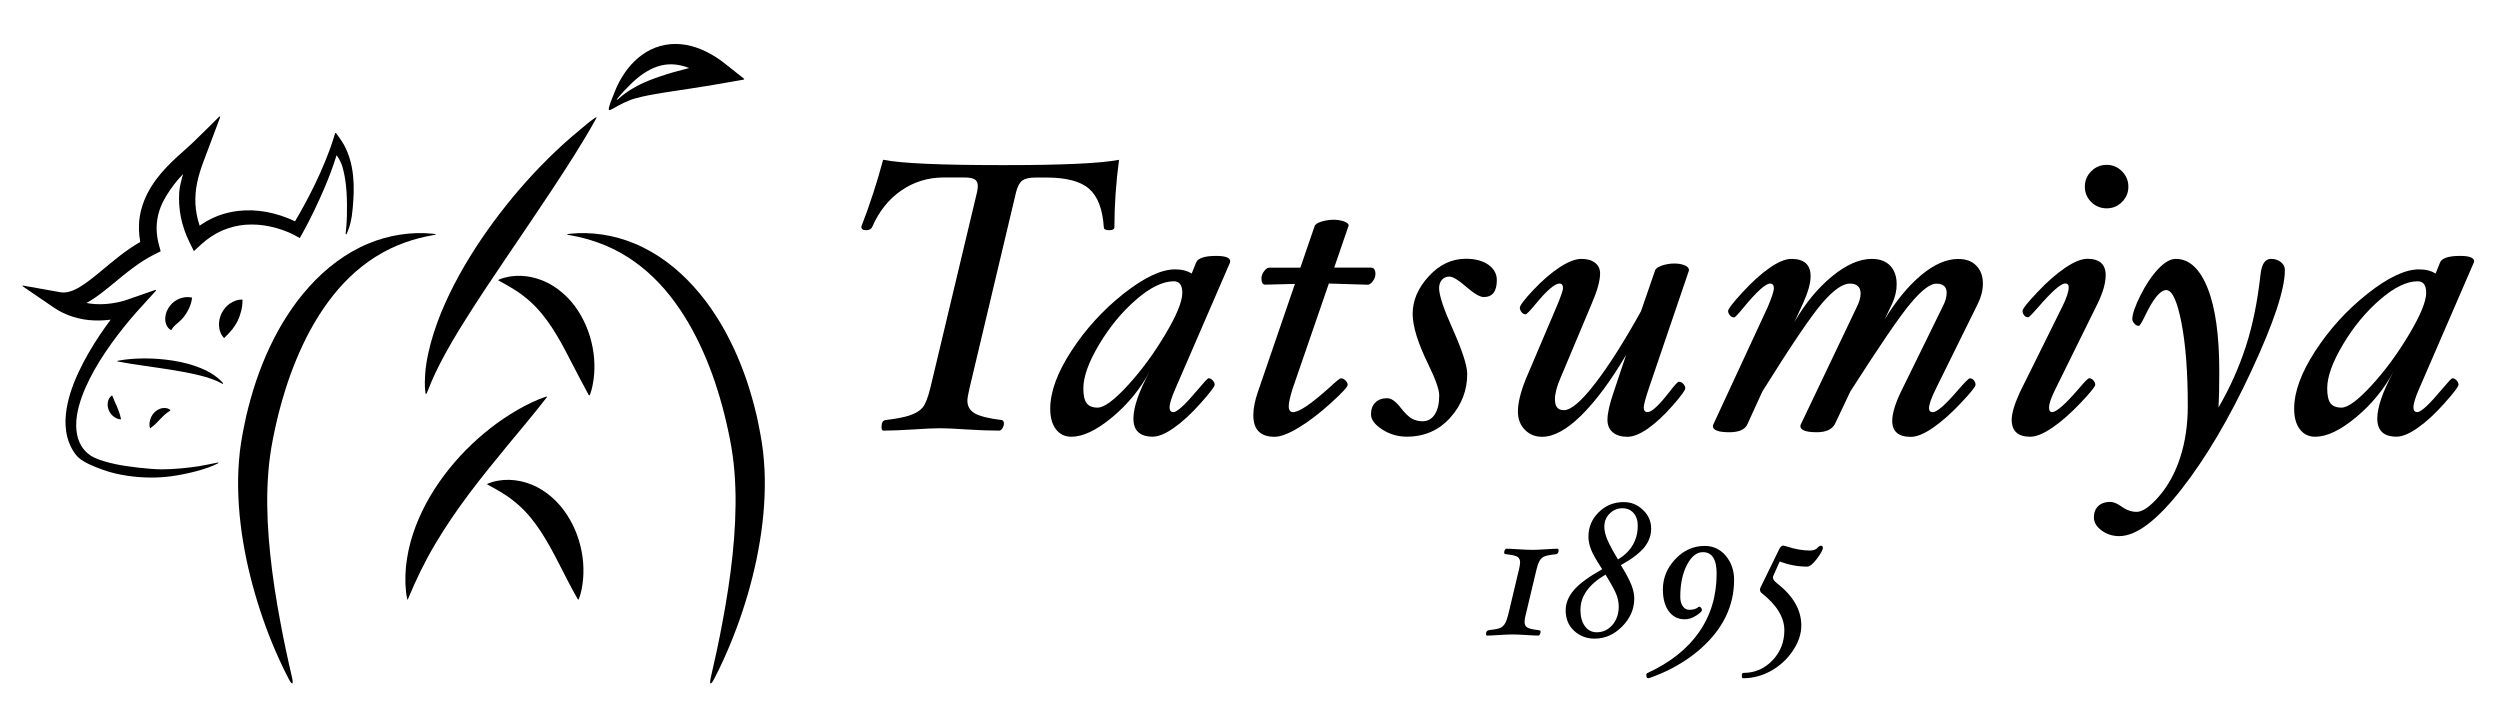 <?xml version="1.0" encoding="utf-8"?>
<!-- Generator: Adobe Illustrator 23.0.3, SVG Export Plug-In . SVG Version: 6.00 Build 0)  -->
<svg version="1.1" id="レイヤー_1" xmlns="http://www.w3.org/2000/svg" xmlns:xlink="http://www.w3.org/1999/xlink" x="0px"
	 y="0px" viewBox="0 0 400.93 115.2" style="enable-background:new 0 0 400.93 115.2;" xml:space="preserve">
<g>
	<g>
		<g>
			<path d="M179.46,25.63c-0.49,3.7-0.74,7.31-0.74,10.8c0,0.33-0.28,0.49-0.85,0.49c-0.57,0-0.85-0.16-0.85-0.49
				c-0.19-2.88-0.97-4.93-2.34-6.14c-1.37-1.21-3.67-1.82-6.9-1.82h-1.67c-1.01,0-1.74,0.17-2.17,0.49
				c-0.43,0.33-0.76,0.95-0.99,1.85l-7.44,31.33c-0.25,1.07-0.37,1.77-0.37,2.1c0,0.93,0.41,1.62,1.22,2.07
				c0.81,0.45,2.23,0.8,4.24,1.05c0.27,0.04,0.4,0.22,0.4,0.53c0,0.29-0.08,0.56-0.25,0.8c-0.16,0.25-0.33,0.37-0.49,0.37
				c-1.44,0-3.2-0.06-5.28-0.19c-1.75-0.12-3.13-0.19-4.16-0.19c-1.07,0-2.51,0.06-4.32,0.19c-1.98,0.12-3.58,0.19-4.82,0.19
				c-0.21,0-0.31-0.19-0.31-0.56c0-0.72,0.23-1.1,0.68-1.14c1.63-0.19,2.9-0.43,3.83-0.74c0.93-0.31,1.62-0.72,2.07-1.25
				c0.45-0.52,0.87-1.6,1.27-3.23l7.47-31.33c0.08-0.39,0.12-0.72,0.12-0.99c0-0.49-0.16-0.84-0.49-1.05
				c-0.33-0.21-0.9-0.31-1.73-0.31h-3.21c-2.55,0-4.83,0.7-6.85,2.1c-2.02,1.4-3.56,3.33-4.63,5.8c-0.16,0.37-0.49,0.56-0.99,0.56
				c-0.54,0-0.79-0.2-0.77-0.59c1.36-3.52,2.52-7.09,3.49-10.71c2.8,0.58,9.2,0.86,19.2,0.86C170.31,26.49,176.52,26.2,179.46,25.63
				z"/>
			<path d="M197.27,42.08l-8.77,20.25c-0.62,1.4-0.93,2.41-0.93,3.02c0,0.49,0.21,0.74,0.62,0.74c0.6,0,1.93-1.24,4.01-3.73
				c0.95-1.13,1.48-1.7,1.61-1.7c0.25,0,0.47,0.12,0.68,0.35c0.21,0.24,0.31,0.47,0.31,0.69c0,0.29-0.75,1.28-2.25,2.96
				c-1.5,1.69-2.93,3-4.28,3.95c-1.35,0.95-2.49,1.42-3.41,1.42c-2.06,0-3.09-0.97-3.09-2.9c0-1.81,0.86-4.32,2.59-7.53
				c-1.5,2.8-3.5,5.24-6,7.32c-2.5,2.08-4.68,3.12-6.53,3.12c-1.05,0-1.88-0.4-2.49-1.2c-0.61-0.8-0.91-1.9-0.91-3.3
				c0-2.7,1.13-5.79,3.4-9.27c2.27-3.49,5.05-6.54,8.34-9.15c3.3-2.61,6.06-3.92,8.28-3.92c1.09,0,1.98,0.23,2.66,0.68l0.72-1.79
				c0.31-0.7,1.38-1.05,3.21-1.05c1.5,0,2.25,0.29,2.25,0.87L197.27,42.08z M189.61,46.96c0-1.23-0.45-1.85-1.36-1.85
				c-1.75,0-3.76,0.97-6.02,2.92c-2.26,1.95-4.24,4.34-5.94,7.18c-1.7,2.84-2.55,5.2-2.55,7.07c0,1.11,0.17,1.9,0.53,2.38
				c0.35,0.47,0.94,0.71,1.76,0.71c1.05,0,2.67-1.2,4.86-3.59c2.19-2.4,4.19-5.12,6-8.17C188.71,50.55,189.61,48.34,189.61,46.96z"
				/>
			<path d="M220.58,43.93c0,0.41-0.14,0.8-0.42,1.17c-0.28,0.37-0.55,0.56-0.82,0.56l-6.23-0.19l-5.81,16.86
				c-0.41,1.32-0.62,2.24-0.62,2.78c0,0.66,0.23,0.99,0.68,0.99c0.97,0,2.9-1.31,5.81-3.92c1.09-1.01,1.71-1.51,1.85-1.51
				c0.29,0,0.54,0.12,0.77,0.35c0.23,0.24,0.34,0.47,0.34,0.69c0,0.33-0.91,1.31-2.72,2.95c-1.81,1.64-3.52,2.94-5.14,3.92
				c-1.62,0.98-2.91,1.47-3.87,1.47c-2.26,0-3.4-1.15-3.4-3.46c0-1.09,0.25-2.35,0.74-3.77l5.93-17.29l-4.75,0.12
				c-0.41,0-0.62-0.33-0.62-0.99c0-0.39,0.14-0.78,0.42-1.16c0.28-0.38,0.55-0.57,0.82-0.57h5l2.28-6.64
				c0.1-0.31,0.48-0.56,1.12-0.76c0.65-0.19,1.3-0.29,1.96-0.29c0.58,0,1.11,0.09,1.62,0.26c0.5,0.18,0.76,0.39,0.76,0.63
				l-0.03,0.15l-2.28,6.64h5.93C220.35,42.95,220.58,43.27,220.58,43.93z"/>
			<path d="M240.05,44.92c0,1.81-0.7,2.72-2.1,2.72c-0.62,0-1.56-0.56-2.84-1.67c-1.23-1.07-2.12-1.61-2.65-1.61
				c-0.51,0-0.92,0.17-1.22,0.52c-0.3,0.35-0.45,0.79-0.45,1.33c0,1.13,0.72,3.3,2.16,6.51c1.56,3.5,2.35,5.92,2.35,7.25
				c0,2.65-0.91,5-2.73,7.02c-1.82,2.03-4.14,3.04-6.96,3.04c-1.44,0-2.76-0.39-3.95-1.16c-1.19-0.77-1.79-1.58-1.79-2.42
				c0-0.8,0.23-1.44,0.7-1.9c0.46-0.46,1.1-0.69,1.9-0.69c0.66,0,1.39,0.52,2.19,1.57c0.68,0.86,1.27,1.44,1.78,1.71
				c0.5,0.28,1.08,0.42,1.71,0.42c0.82,0,1.47-0.37,1.95-1.1c0.47-0.73,0.71-1.74,0.71-3.04c0-0.93-0.58-2.57-1.73-4.94
				c-1.69-3.44-2.53-6.15-2.53-8.15c0-2.14,0.86-4.15,2.58-6.02c1.72-1.87,3.7-2.81,5.94-2.81c1.5,0,2.71,0.32,3.63,0.96
				C239.6,43.12,240.05,43.93,240.05,44.92z"/>
			<path d="M270.86,43.38l-6.45,18.95c-0.53,1.6-0.8,2.61-0.8,3.02c0,0.49,0.2,0.74,0.62,0.74c0.66,0,1.83-1.09,3.52-3.27
				c0.82-1.07,1.32-1.6,1.48-1.6c0.27,0,0.51,0.11,0.72,0.34c0.22,0.23,0.32,0.46,0.32,0.71c0,0.31-0.68,1.24-2.04,2.79
				c-1.36,1.55-2.67,2.77-3.94,3.66c-1.27,0.89-2.37,1.33-3.29,1.33c-1.01,0-1.8-0.24-2.36-0.72c-0.57-0.48-0.85-1.15-0.85-1.99
				c0-1.05,0.33-2.53,0.99-4.45l2.01-5.99c-2.46,4.18-4.86,7.41-7.19,9.71c-2.33,2.3-4.43,3.44-6.29,3.44
				c-1.11,0-2.03-0.37-2.77-1.13c-0.74-0.75-1.11-1.73-1.11-2.95c0-1.32,0.41-3.03,1.24-5.12l4.94-11.61
				c0.7-1.67,1.05-2.67,1.05-3.03c0-0.49-0.19-0.74-0.56-0.74c-0.76,0-2.08,1.14-3.95,3.43c-0.84,1.01-1.34,1.51-1.48,1.51
				c-0.25,0-0.46-0.11-0.65-0.34c-0.18-0.23-0.28-0.46-0.28-0.71c0-0.37,0.72-1.32,2.15-2.84c1.43-1.52,2.84-2.74,4.21-3.64
				c1.37-0.9,2.55-1.36,3.54-1.36c0.91,0,1.63,0.21,2.17,0.63c0.53,0.42,0.8,0.99,0.8,1.71c0,1.15-0.45,2.78-1.36,4.88l-5.01,11.92
				c-0.58,1.34-0.87,2.47-0.87,3.39c0,1.15,0.47,1.73,1.42,1.73c1.15,0,2.82-1.42,5.02-4.28c2.2-2.85,4.65-6.71,7.36-11.59
				l2.26-6.54c0.1-0.31,0.48-0.57,1.12-0.79c0.64-0.22,1.31-0.32,1.99-0.32c0.58,0,1.12,0.09,1.62,0.28
				C270.64,42.73,270.88,43.01,270.86,43.38z"/>
			<path d="M318,45.48c0,1.07-0.27,2.14-0.8,3.21l-6.73,13.64c-0.74,1.48-1.11,2.53-1.11,3.15c0,0.41,0.21,0.62,0.62,0.62
				c0.66,0,2.01-1.18,4.04-3.55c1.09-1.26,1.72-1.88,1.88-1.88c0.27,0,0.49,0.11,0.66,0.34c0.18,0.23,0.26,0.46,0.26,0.71
				c0,0.29-0.79,1.27-2.38,2.95c-1.58,1.68-3.07,2.99-4.47,3.95c-1.4,0.96-2.57,1.44-3.52,1.44c-2,0-2.99-0.86-2.99-2.59
				c0-1.13,0.46-2.68,1.39-4.63l6.66-13.58c0.45-0.84,0.68-1.61,0.68-2.29c0-0.99-0.56-1.48-1.66-1.48c-0.99,0-2.36,1.06-4.13,3.16
				c-1.77,2.11-4.98,6.82-9.65,14.12l-2.49,5.25c-0.47,0.86-1.44,1.3-2.9,1.3c-1.75,0-2.63-0.33-2.63-0.99
				c0-0.1,0.03-0.21,0.09-0.31l8.95-18.77c0.41-0.82,0.62-1.54,0.62-2.16c0-1.07-0.58-1.61-1.73-1.61c-1.17,0-2.66,1.06-4.48,3.18
				c-1.81,2.12-4.99,6.82-9.54,14.11l-2.4,5.25c-0.37,0.86-1.34,1.3-2.91,1.3c-1.75,0-2.63-0.33-2.63-0.99
				c0-0.1,0.03-0.21,0.09-0.31l8.7-18.77c0.66-1.56,0.99-2.57,0.99-3.03c0-0.49-0.21-0.74-0.62-0.74c-0.72,0-2.15,1.3-4.29,3.89
				c-0.84,1.03-1.33,1.54-1.45,1.54c-0.27,0-0.5-0.11-0.69-0.34c-0.2-0.23-0.29-0.46-0.29-0.71c0-0.31,0.76-1.3,2.29-2.96
				c1.53-1.67,2.98-2.98,4.36-3.94c1.38-0.96,2.54-1.44,3.49-1.44c2.06,0,3.09,0.93,3.09,2.78c0,1.11-0.41,2.57-1.23,4.38
				l-1.37,2.96c1.73-2.98,3.73-5.42,6.01-7.3c2.28-1.88,4.41-2.82,6.41-2.82c1.28,0,2.26,0.37,2.95,1.1
				c0.69,0.73,1.03,1.72,1.03,2.98c0,1.01-0.24,2.04-0.71,3.09l-1.22,2.53c1.87-3.04,3.84-5.42,5.9-7.13
				c2.06-1.71,4.03-2.56,5.9-2.56c1.25,0,2.22,0.36,2.91,1.08C317.65,43.33,318,44.28,318,45.48z"/>
			<path d="M337.69,44.12c0,1.28-0.43,2.8-1.3,4.57l-6.73,13.64c-0.7,1.4-1.05,2.41-1.05,3.02c0,0.49,0.16,0.74,0.49,0.74
				c0.68,0,2.08-1.22,4.2-3.67c0.99-1.17,1.56-1.76,1.73-1.76c0.27,0,0.5,0.12,0.7,0.35c0.2,0.24,0.29,0.47,0.29,0.69
				c0,0.29-0.8,1.27-2.39,2.95c-1.6,1.68-3.1,2.99-4.51,3.95c-1.41,0.96-2.59,1.44-3.54,1.44c-1.97,0-2.96-0.91-2.96-2.72
				c0-1.05,0.45-2.55,1.36-4.51l6.73-13.58c0.7-1.4,1.05-2.45,1.05-3.15c0-0.41-0.18-0.62-0.56-0.62c-0.7,0-2.16,1.29-4.38,3.86
				c-0.91,1.05-1.42,1.57-1.54,1.57c-0.27,0-0.49-0.11-0.66-0.32c-0.17-0.22-0.26-0.46-0.26-0.73c0-0.31,0.79-1.3,2.36-2.96
				c1.57-1.67,3.07-2.98,4.49-3.94c1.42-0.96,2.61-1.44,3.58-1.44C336.72,41.52,337.69,42.39,337.69,44.12z M341.33,29.95
				c0,0.95-0.34,1.76-1.02,2.44c-0.68,0.68-1.49,1.02-2.44,1.02c-0.99,0-1.82-0.34-2.5-1.02c-0.68-0.68-1.02-1.49-1.02-2.44
				c0-0.97,0.34-1.8,1.02-2.48c0.68-0.69,1.51-1.03,2.5-1.03c0.94,0,1.76,0.34,2.44,1.03C340.99,28.15,341.33,28.98,341.33,29.95z"
				/>
			<path d="M366.43,43.32c0,3.09-1.79,8.47-5.36,16.14c-3.57,7.68-7.32,14.01-11.24,19.02c-3.92,5-7.24,7.5-9.96,7.5
				c-1.07,0-2.02-0.3-2.84-0.91c-0.82-0.61-1.23-1.31-1.23-2.11c0-0.76,0.24-1.36,0.71-1.81c0.47-0.44,1.1-0.66,1.88-0.66
				c0.53,0,1.13,0.24,1.79,0.71c0.82,0.6,1.65,0.89,2.47,0.89c0.97,0,2.18-0.85,3.64-2.55c1.46-1.7,2.59-3.78,3.38-6.25
				c0.79-2.47,1.19-5.2,1.19-8.18c0-5.43-0.34-9.89-1.02-13.37c-0.68-3.48-1.49-5.22-2.44-5.22c-0.95,0-2.08,1.38-3.4,4.14
				c-0.51,1.07-0.85,1.6-0.99,1.6c-0.27,0-0.51-0.12-0.72-0.37c-0.22-0.25-0.33-0.47-0.33-0.68c0-0.82,0.44-2.1,1.31-3.84
				c0.87-1.74,1.82-3.15,2.84-4.23c1.02-1.08,1.96-1.62,2.82-1.62c2.16,0,3.86,1.57,5.11,4.69c1.25,3.13,1.87,7.57,1.87,13.34
				c0,2.47-0.04,4.4-0.12,5.8c1.83-3.17,3.29-6.43,4.38-9.79c1.09-3.35,1.87-7.19,2.35-11.51c0.18-1.69,0.74-2.53,1.67-2.53
				c0.64,0,1.17,0.17,1.59,0.51C366.22,42.37,366.43,42.8,366.43,43.32z"/>
			<path d="M396.74,42.08l-8.77,20.25c-0.62,1.4-0.92,2.41-0.92,3.02c0,0.49,0.2,0.74,0.62,0.74c0.6,0,1.93-1.24,4.01-3.73
				c0.95-1.13,1.48-1.7,1.61-1.7c0.25,0,0.47,0.12,0.68,0.35c0.21,0.24,0.31,0.47,0.31,0.69c0,0.29-0.75,1.28-2.25,2.96
				c-1.5,1.69-2.93,3-4.28,3.95c-1.35,0.95-2.48,1.42-3.41,1.42c-2.06,0-3.09-0.97-3.09-2.9c0-1.81,0.87-4.32,2.59-7.53
				c-1.5,2.8-3.5,5.24-6,7.32c-2.5,2.08-4.68,3.12-6.53,3.12c-1.05,0-1.88-0.4-2.48-1.2c-0.61-0.8-0.91-1.9-0.91-3.3
				c0-2.7,1.13-5.79,3.4-9.27c2.27-3.49,5.05-6.54,8.34-9.15c3.29-2.61,6.06-3.92,8.28-3.92c1.09,0,1.98,0.23,2.66,0.68l0.72-1.79
				c0.31-0.7,1.38-1.05,3.21-1.05c1.5,0,2.25,0.29,2.25,0.87L396.74,42.08z M389.09,46.96c0-1.23-0.45-1.85-1.36-1.85
				c-1.75,0-3.76,0.97-6.02,2.92c-2.26,1.95-4.25,4.34-5.94,7.18c-1.7,2.84-2.55,5.2-2.55,7.07c0,1.11,0.17,1.9,0.52,2.38
				c0.35,0.47,0.94,0.71,1.76,0.71c1.05,0,2.67-1.2,4.86-3.59c2.19-2.4,4.19-5.12,6-8.17C388.18,50.55,389.09,48.34,389.09,46.96z"
				/>
			<path d="M249.96,88.31c0,0.14-0.04,0.27-0.12,0.38c-0.08,0.11-0.16,0.17-0.26,0.17c-0.07,0.01-0.17,0.03-0.28,0.05
				c-0.85,0.09-1.42,0.22-1.72,0.37c-0.29,0.16-0.53,0.4-0.71,0.73c-0.18,0.33-0.34,0.79-0.47,1.37l-1.71,7.18
				c-0.13,0.5-0.19,0.89-0.19,1.19c0,0.37,0.12,0.66,0.37,0.84c0.24,0.19,0.82,0.34,1.72,0.45c0.26,0.03,0.4,0.06,0.43,0.1
				c0.02,0.04,0.04,0.1,0.04,0.19c0,0.15-0.04,0.28-0.11,0.41c-0.07,0.13-0.15,0.19-0.23,0.19c-0.43,0-1.07-0.03-1.95-0.09
				c-0.98-0.06-1.72-0.09-2.23-0.09c-0.52,0-1.24,0.03-2.17,0.09c-0.83,0.06-1.46,0.09-1.89,0.09c-0.1,0-0.16-0.09-0.16-0.28
				c0-0.14,0.04-0.28,0.11-0.4c0.07-0.12,0.27-0.19,0.61-0.23c0.83-0.09,1.39-0.22,1.67-0.37c0.28-0.16,0.51-0.4,0.69-0.73
				c0.18-0.33,0.34-0.78,0.48-1.36l1.71-7.18c0.12-0.5,0.19-0.89,0.19-1.19c0-0.37-0.12-0.66-0.35-0.84
				c-0.23-0.19-0.78-0.33-1.64-0.44c-0.18-0.02-0.31-0.04-0.4-0.06c-0.1,0-0.16-0.08-0.16-0.24c0-0.14,0.03-0.28,0.1-0.41
				c0.07-0.13,0.15-0.2,0.24-0.2c0.42,0,1.06,0.03,1.95,0.09c0.97,0.06,1.71,0.09,2.23,0.09c0.51,0,1.23-0.03,2.15-0.09
				c0.84-0.06,1.48-0.09,1.9-0.09C249.9,88,249.96,88.11,249.96,88.31z"/>
			<path d="M264.8,84.78c0,1.09-0.37,2.1-1.11,3.01c-0.74,0.91-1.99,1.86-3.75,2.84c0.82,1.33,1.38,2.39,1.69,3.18
				c0.31,0.79,0.46,1.52,0.46,2.18c0,1.67-0.64,3.16-1.93,4.47c-1.28,1.3-2.76,1.96-4.43,1.96c-1.27,0-2.36-0.41-3.27-1.24
				c-0.91-0.83-1.37-1.93-1.37-3.31c0-1.14,0.45-2.23,1.34-3.26c0.89-1.03,2.4-2.13,4.52-3.32c-0.93-1.42-1.53-2.49-1.8-3.19
				c-0.27-0.71-0.41-1.38-0.41-2.03c0-1.53,0.55-2.83,1.65-3.92c1.1-1.09,2.44-1.63,4.02-1.63c1.18,0,2.21,0.42,3.09,1.27
				C264.37,82.62,264.8,83.62,264.8,84.78z M259.6,97.26c0-0.59-0.12-1.2-0.34-1.82c-0.23-0.62-0.72-1.55-1.48-2.79
				c-0.14-0.22-0.23-0.38-0.3-0.5c-2.68,1.58-4.02,3.46-4.02,5.64c0,1.11,0.24,1.99,0.72,2.64c0.48,0.65,1.11,0.97,1.9,0.97
				c1,0,1.83-0.4,2.51-1.18C259.26,99.43,259.6,98.45,259.6,97.26z M262.65,84.28c0-0.83-0.23-1.5-0.68-2.01
				c-0.45-0.51-1.05-0.76-1.78-0.76c-0.79,0-1.47,0.28-2.04,0.85c-0.57,0.57-0.86,1.26-0.86,2.08c0,0.53,0.11,1.1,0.33,1.72
				c0.22,0.62,0.67,1.53,1.36,2.72c0.23,0.37,0.39,0.66,0.5,0.84C261.59,88.43,262.65,86.62,262.65,84.28z"/>
			<path d="M278.1,92.99c0,4.2-1.79,7.88-5.36,11.04c-0.9,0.8-1.9,1.54-2.98,2.21c-1.09,0.68-2.22,1.27-3.39,1.77
				c-1.17,0.5-1.86,0.76-2.04,0.76c-0.21,0-0.31-0.18-0.31-0.53c0-0.15,0.06-0.24,0.17-0.3c3.64-1.67,6.4-3.85,8.28-6.55
				c1.89-2.7,2.83-5.83,2.83-9.41c0-2.28-0.74-3.43-2.21-3.43c-0.99,0-1.84,0.68-2.55,2.04c-0.71,1.36-1.07,3.07-1.07,5.12
				c0,0.62,0.13,1.13,0.4,1.51c0.27,0.38,0.61,0.58,1.04,0.58c0.65,0,1.15-0.16,1.5-0.47l0.09-0.03c0.1,0,0.2,0.05,0.3,0.16
				c0.09,0.11,0.14,0.23,0.14,0.37c0,0.21-0.31,0.51-0.93,0.9c-0.62,0.4-1.23,0.59-1.81,0.59c-1.08,0-1.94-0.43-2.57-1.29
				c-0.64-0.86-0.95-2.03-0.95-3.51c0-1.83,0.67-3.45,2-4.86c1.33-1.41,2.9-2.11,4.71-2.11c1.35,0,2.48,0.53,3.38,1.58
				C277.64,90.19,278.1,91.47,278.1,92.99z"/>
			<path d="M292.34,87.85c0,0.32-0.32,0.91-0.95,1.75c-0.63,0.85-1.16,1.27-1.57,1.27c-1.49,0-2.95-0.27-4.4-0.83l-1,2.24
				c-0.06,0.12-0.09,0.24-0.09,0.34c0,0.27,0.21,0.57,0.62,0.89c2.62,2.04,3.93,4.3,3.93,6.81c0,1.34-0.45,2.68-1.35,4.03
				c-0.9,1.34-2.06,2.42-3.48,3.22c-1.42,0.8-2.93,1.2-4.52,1.2c-0.13,0-0.19-0.14-0.19-0.43c0-0.29,0.09-0.43,0.28-0.43
				c1.81,0,3.36-0.67,4.63-2c1.27-1.33,1.91-2.94,1.91-4.84c0-2.06-1.22-4.05-3.65-5.97c-0.18-0.15-0.26-0.33-0.26-0.55
				c0-0.13,0.03-0.25,0.09-0.34l3.06-6.27c0.19-0.3,0.37-0.45,0.56-0.45c0.06,0,0.25,0.05,0.56,0.14c1.35,0.44,2.6,0.66,3.74,0.66
				c0.6,0,1.05-0.19,1.36-0.58c0.1-0.12,0.23-0.19,0.39-0.19C292.23,87.52,292.34,87.63,292.34,87.85z"/>
		</g>
		<g>
			<path d="M87.72,63.68c0.04-0.05-0.04-0.1-0.12-0.08c-0.77,0.25-1.51,0.56-2.24,0.9c-0.8,0.37-1.58,0.78-2.34,1.22
				c-1.52,0.88-2.98,1.86-4.37,2.95c-2.77,2.16-5.27,4.69-7.41,7.54c-2.13,2.84-3.9,6.02-5.02,9.45c-0.56,1.71-0.94,3.48-1.12,5.27
				c-0.08,0.89-0.11,1.79-0.08,2.69c0.03,0.8,0.11,1.6,0.27,2.39c0.05,0.26,0.1,0.17,0.15,0.03c1.33-3.19,2.72-6.05,4.35-8.78
				c1.65-2.79,3.48-5.45,5.42-8.05c1.95-2.6,4.02-5.14,6.14-7.72C83.45,68.95,85.59,66.43,87.72,63.68z"/>
			<path d="M90.95,82.59c-0.67-1.04-1.49-2.01-2.45-2.85c-0.96-0.84-2.05-1.54-3.23-2.02c-2.33-0.95-4.91-1.05-7.1-0.13
				c-0.09,0.04-0.06,0.07-0.02,0.1c0.04,0.02,1.43,0.79,1.43,0.79c0.48,0.28,0.94,0.55,1.37,0.83c0.86,0.56,1.63,1.16,2.32,1.78
				c1.38,1.25,2.48,2.65,3.51,4.22c1.02,1.57,1.95,3.3,2.89,5.13c0.92,1.77,1.81,3.61,2.95,5.59c0.12,0.2,0.17,0.15,0.23,0
				c0.19-0.49,0.32-0.99,0.42-1.49c0.12-0.58,0.2-1.16,0.25-1.74c0.09-1.17,0.06-2.34-0.1-3.5C93.1,86.98,92.3,84.67,90.95,82.59z"
				/>
			<path d="M68.18,60.11c-0.05,0.78-0.07,1.56-0.01,2.33c0.07,0.99,0.14,1,0.5,0.07c0.67-1.75,1.45-3.38,2.31-4.99
				c1.02-1.91,2.11-3.76,3.25-5.59c2.27-3.66,4.69-7.24,7.12-10.84c2.43-3.59,4.89-7.19,7.31-10.86c2.32-3.54,4.8-7.33,6.9-11.15
				c0.21-0.37,0.11-0.33-0.22-0.12c-0.82,0.54-1.7,1.35-2.43,1.94c-0.87,0.71-1.72,1.45-2.55,2.2c-1.66,1.5-3.24,3.08-4.77,4.71
				c-3.04,3.27-5.84,6.77-8.36,10.48c-2.51,3.71-4.76,7.65-6.49,11.86c-0.85,2.11-1.58,4.28-2.06,6.53
				C68.43,57.82,68.25,58.96,68.18,60.11z"/>
			<path d="M92.72,49.86c-0.67-1.03-1.49-2.01-2.45-2.84c-0.96-0.84-2.05-1.54-3.23-2.02c-2.28-0.93-4.82-1.05-6.98-0.18
				c-0.15,0.06-0.2,0.11-0.08,0.18c0.12,0.06,1.37,0.76,1.37,0.76c0.48,0.28,0.94,0.55,1.37,0.83c0.86,0.56,1.63,1.16,2.32,1.78
				c1.38,1.25,2.48,2.65,3.51,4.21c1.03,1.57,1.95,3.29,2.89,5.13c0.92,1.77,1.86,3.59,2.95,5.6c0.09,0.17,0.19,0.09,0.24-0.05
				c0.18-0.47,0.3-0.96,0.4-1.44c0.12-0.58,0.2-1.16,0.25-1.74c0.09-1.17,0.06-2.34-0.1-3.5C94.86,54.25,94.06,51.94,92.72,49.86z"
				/>
			<path d="M98.21,17.47c1.24-0.7,2.43-1.36,3.74-1.71c1.45-0.4,2.95-0.65,4.47-0.9l4.58-0.7c1.54-0.24,3.08-0.48,4.61-0.75
				c0,0,3.6-0.62,3.65-0.64c0.11-0.04,0.12-0.09,0.01-0.19c-0.07-0.07-2.9-2.29-2.9-2.29c-0.79-0.63-1.63-1.22-2.56-1.71
				c-0.46-0.25-0.93-0.48-1.43-0.69c-0.49-0.2-1.01-0.37-1.54-0.51c-1.06-0.28-2.19-0.39-3.31-0.3c-1.12,0.1-2.23,0.41-3.21,0.9
				c-0.99,0.49-1.85,1.14-2.59,1.86c-0.74,0.73-1.36,1.53-1.89,2.38c-0.53,0.84-0.96,1.73-1.31,2.63c-0.28,0.73-0.63,1.51-0.83,2.25
				C97.51,17.74,97.66,17.78,98.21,17.47z M99.03,15.79c0.65-0.8,1.37-1.57,2.11-2.29c1.24-1.21,2.66-2.29,4.32-2.84
				c1.47-0.49,2.97-0.44,4.45,0.03c0.21,0.07,0.42,0.14,0.63,0.23c-0.06,0.02-0.12,0.03-0.19,0.04c-0.77,0.19-1.53,0.4-2.3,0.61
				c-0.76,0.23-1.53,0.45-2.29,0.72c-0.57,0.19-1.13,0.4-1.68,0.62c-1.8,0.72-3.48,1.67-4.93,2.97
				C98.93,16.07,98.84,16.03,99.03,15.79z"/>
			<path d="M69.4,37.48c-3.42-0.34-7.01,0.2-10.32,1.58c-3.63,1.5-6.84,3.98-9.47,6.89c-0.66,0.73-1.28,1.49-1.88,2.26
				c-0.59,0.78-1.15,1.59-1.68,2.41c-1.07,1.64-1.99,3.36-2.82,5.11c-0.83,1.76-1.53,3.56-2.16,5.39c-0.61,1.83-1.13,3.69-1.57,5.56
				c-0.21,0.94-0.4,1.88-0.58,2.82c-0.17,0.94-0.34,1.91-0.45,2.89c-0.21,1.95-0.32,3.9-0.28,5.84c0.03,1.94,0.16,3.86,0.39,5.76
				c0.22,1.9,0.54,3.78,0.92,5.64c0.78,3.72,1.84,7.36,3.13,10.89c0.65,1.76,1.36,3.51,2.14,5.21c0.48,1.06,0.98,2.11,1.52,3.13
				c0.58,1.1,0.82,0.97,0.53-0.28c-0.68-2.91-1.3-5.82-1.84-8.72c-0.68-3.62-1.25-7.23-1.63-10.84c-0.19-1.8-0.33-3.6-0.42-5.4
				c-0.07-1.79-0.11-3.58-0.04-5.36c0.07-1.77,0.19-3.53,0.44-5.26c0.24-1.7,0.6-3.49,1-5.22c0.4-1.74,0.86-3.46,1.4-5.16
				c0.52-1.7,1.13-3.37,1.81-5c1.35-3.27,3.02-6.39,5.09-9.21c2.07-2.82,4.57-5.31,7.56-7.2c1.49-0.95,3.1-1.73,4.81-2.34
				c1.41-0.5,2.88-0.88,4.4-1.15C70.07,37.64,70.07,37.55,69.4,37.48z"/>
			<path d="M91.45,37.48c3.42-0.34,7.01,0.2,10.32,1.58c3.63,1.5,6.84,3.98,9.47,6.89c0.66,0.73,1.28,1.49,1.88,2.26
				c0.59,0.78,1.15,1.59,1.68,2.41c1.07,1.64,1.99,3.36,2.82,5.11c0.83,1.76,1.53,3.56,2.16,5.39c0.61,1.83,1.13,3.69,1.57,5.56
				c0.21,0.94,0.4,1.88,0.57,2.82c0.17,0.94,0.34,1.91,0.45,2.89c0.21,1.95,0.32,3.9,0.28,5.84c-0.03,1.94-0.16,3.86-0.39,5.76
				c-0.22,1.9-0.54,3.78-0.92,5.64c-0.78,3.72-1.83,7.36-3.14,10.89c-0.65,1.76-1.36,3.51-2.14,5.21c-0.48,1.06-0.98,2.11-1.52,3.13
				c-0.58,1.1-0.82,0.97-0.53-0.28c0.68-2.91,1.3-5.82,1.84-8.72c0.68-3.62,1.25-7.23,1.63-10.84c0.19-1.8,0.33-3.6,0.41-5.4
				c0.07-1.79,0.11-3.58,0.04-5.36c-0.06-1.77-0.19-3.53-0.44-5.26c-0.23-1.7-0.6-3.49-1-5.22c-0.4-1.74-0.86-3.46-1.4-5.16
				c-0.52-1.7-1.13-3.37-1.81-5c-1.35-3.27-3.02-6.39-5.09-9.21c-2.07-2.82-4.57-5.31-7.56-7.2c-1.49-0.95-3.1-1.73-4.81-2.34
				c-1.41-0.5-2.88-0.88-4.4-1.15C90.78,37.64,90.78,37.55,91.45,37.48z"/>
			<path d="M34.92,74.18c-0.78,0.17-2.73,0.54-3.1,0.6c-1.53,0.23-3.9,0.49-5.85,0.49c-1.93,0-5.74-0.45-7.52-0.85
				c-0.64-0.14-1.27-0.3-1.9-0.49c-0.5-0.15-1-0.33-1.47-0.56c-1.47-0.71-2.38-2.04-2.71-3.63c-0.2-0.98-0.19-2.02-0.04-3.05
				c0.15-1.03,0.44-2.06,0.8-3.06c0.36-1,0.8-1.99,1.29-2.96c0.98-1.93,2.16-3.78,3.43-5.56c0.64-0.89,1.31-1.76,1.99-2.62
				c0.68-0.85,1.4-1.71,2.1-2.49c0,0,3.03-3.32,3.07-3.38c0.04-0.05,0.03-0.17-0.15-0.11c-0.18,0.06-4.31,1.5-4.31,1.5l-0.28,0.1
				l-0.32,0.1c-0.22,0.07-0.44,0.12-0.67,0.18c-0.45,0.11-0.9,0.19-1.36,0.26c-0.91,0.13-1.84,0.17-2.74,0.11
				c-0.45-0.03-0.89-0.09-1.32-0.17c0.14-0.08,0.28-0.15,0.42-0.23c1.37-0.82,2.53-1.78,3.66-2.7c1.13-0.93,2.22-1.84,3.34-2.67
				c1.12-0.83,2.27-1.59,3.46-2.18l1.03-0.51l-0.3-1.11c-0.36-1.35-0.45-2.73-0.23-4.06c0.21-1.33,0.74-2.62,1.49-3.82
				c0.71-1.14,1.63-2.38,2.63-3.4c-0.29,1.02-0.57,2.13-0.62,2.97c-0.08,1.35,0.01,2.73,0.29,4.06c0.28,1.33,0.73,2.62,1.32,3.82
				l0.74,1.51l1.23-1.12c0.98-0.89,2.08-1.63,3.28-2.16c1.2-0.52,2.48-0.85,3.8-0.95c1.32-0.1,2.67,0.01,4,0.3
				c0.66,0.15,1.32,0.33,1.96,0.56c0.32,0.11,0.64,0.24,0.95,0.37c0.16,0.07,0.31,0.14,0.46,0.21c0.14,0.07,0.31,0.15,0.42,0.21
				l0.89,0.49l0.47-0.84c0.66-1.17,1.24-2.34,1.82-3.53c0.57-1.19,1.12-2.39,1.64-3.6c0.76-1.78,1.41-3.51,1.97-5.32
				c0.45,0.58,0.83,1.44,0.96,1.92c0.73,2.61,0.75,5.41,0.69,8.1c-0.01,0.6-0.1,1.69-0.2,2.57c-0.01,0.13,0.11,0.12,0.16,0.03
				c0.08-0.16,0.15-0.33,0.22-0.51c0.63-1.61,0.74-3.18,0.86-4.96c0.23-3.39-0.12-7.05-2.18-9.87c0,0-0.56-0.77-0.59-0.81
				c-0.03-0.04-0.14-0.05-0.16,0.03c-0.02,0.08-0.31,0.99-0.31,0.99c-0.38,1.22-0.84,2.43-1.33,3.62c-0.49,1.19-1.02,2.37-1.58,3.53
				c-0.56,1.16-1.15,2.31-1.77,3.44c-0.46,0.85-0.95,1.7-1.44,2.53c-0.06-0.03-0.12-0.06-0.18-0.09c-0.35-0.17-0.7-0.32-1.06-0.46
				c-0.71-0.28-1.45-0.52-2.19-0.71c-1.49-0.38-3.05-0.57-4.62-0.5c-1.57,0.07-3.15,0.39-4.62,1c-0.93,0.38-1.8,0.88-2.62,1.45
				c-0.2-0.59-0.36-1.18-0.47-1.78c-0.21-1.11-0.27-2.24-0.18-3.37c0.09-1.13,0.33-2.26,0.67-3.38c0.33-1.13,0.78-2.22,1.23-3.44
				c0,0,1.92-5.14,1.99-5.3c0.07-0.16-0.01-0.37-0.17-0.16c-0.16,0.21-4.08,4.03-4.08,4.03c-0.5,0.49-1.09,1-1.68,1.53
				c-0.59,0.52-1.19,1.06-1.77,1.63c-1.17,1.14-2.29,2.39-3.21,3.84c-0.92,1.44-1.63,3.1-1.92,4.86c-0.23,1.38-0.18,2.8,0.06,4.15
				c-2.37,1.36-4.38,3.09-6.33,4.71c-1.1,0.91-2.2,1.8-3.31,2.48c-0.55,0.33-1.11,0.61-1.65,0.76c-0.54,0.16-1.04,0.2-1.52,0.11
				c0,0-5.82-1.04-5.96-1.06c-0.14-0.02-0.15,0.07,0.02,0.18c0.06,0.04,4.92,3.36,4.92,3.36c0.94,0.64,1.98,1.13,3.06,1.47
				c1.08,0.34,2.19,0.52,3.29,0.57c0.92,0.04,1.84,0,2.74-0.12c-0.62,0.84-1.23,1.69-1.81,2.56c-1.26,1.9-2.42,3.88-3.39,5.97
				c-0.96,2.09-1.75,4.32-1.99,6.7c-0.11,1.19-0.07,2.42,0.24,3.62c0.24,0.94,0.66,1.84,1.22,2.62c0.56,0.79,1.32,1.25,2.18,1.67
				c0.72,0.35,1.47,0.63,2.22,0.91c1.26,0.47,2.64,0.78,3.97,0.98c2.39,0.36,4.87,0.4,7.25,0.06c2.3-0.32,5.6-1.11,7.34-2.06
				C35.08,74.24,35.03,74.16,34.92,74.18z"/>
			<path d="M34.26,60.12c-0.65-0.44-1.36-0.79-2.08-1.09c-1.45-0.59-2.95-0.96-4.47-1.2c-1.52-0.24-3.05-0.35-4.57-0.35
				c-1.41,0.01-2.82,0.1-4.21,0.37c-0.12,0.02-0.15,0.11-0.04,0.13c1.4,0.27,2.79,0.47,4.17,0.67c1.48,0.22,2.96,0.42,4.42,0.66
				c1.46,0.24,2.91,0.49,4.34,0.84c0.71,0.17,1.42,0.37,2.11,0.62c0.6,0.21,1.18,0.46,1.75,0.78c0.09,0.05,0.14-0.04,0.06-0.14
				C35.33,60.92,34.8,60.5,34.26,60.12z"/>
			<path d="M17.91,63.45c-0.35,0.25-0.55,0.65-0.62,1.06c-0.08,0.44,0,0.9,0.17,1.3c0.17,0.4,0.44,0.74,0.76,0.99
				c0.31,0.23,0.66,0.42,1.09,0.45c0.07,0.01,0.11,0.03,0.08-0.11c-0.08-0.4-0.18-0.72-0.28-1.02c-0.11-0.32-0.23-0.61-0.34-0.88
				l-0.36-0.81c-0.12-0.27-0.23-0.56-0.39-0.95C18,63.42,17.98,63.4,17.91,63.45z"/>
			<path d="M24.13,68.67c0.35-0.28,0.64-0.52,0.9-0.77c0.27-0.26,0.51-0.51,0.73-0.75c0.23-0.23,0.43-0.45,0.67-0.66
				c0.22-0.2,0.48-0.37,0.83-0.62c0.1-0.07,0.07-0.13-0.03-0.19c-0.35-0.25-0.81-0.3-1.23-0.22c-0.5,0.09-0.94,0.37-1.26,0.71
				c-0.33,0.34-0.55,0.75-0.67,1.18c-0.11,0.4-0.16,0.83-0.03,1.26C24.06,68.7,24.09,68.7,24.13,68.67z"/>
			<path d="M38.89,48.04c-0.83-0.01-1.49,0.28-2.05,0.66c-0.55,0.39-0.99,0.92-1.29,1.52c-0.3,0.6-0.46,1.28-0.43,1.97
				c0.04,0.69,0.23,1.43,0.82,2.03c0.59-0.57,0.99-1,1.33-1.43c0.34-0.43,0.6-0.85,0.82-1.29c0.22-0.45,0.4-0.91,0.54-1.46
				C38.79,49.48,38.9,48.88,38.89,48.04z"/>
			<path d="M28.77,47.9c-0.59,0.24-1.11,0.62-1.51,1.14c-0.4,0.51-0.71,1.17-0.76,1.92c-0.02,0.37,0.03,0.77,0.18,1.13
				c0.08,0.18,0.18,0.35,0.31,0.5c0.13,0.15,0.29,0.29,0.49,0.35c0.19-0.36,0.39-0.57,0.59-0.76c0.19-0.18,0.36-0.33,0.53-0.47
				c0.33-0.28,0.61-0.56,0.89-0.91c0.27-0.34,0.53-0.74,0.77-1.23c0.23-0.5,0.45-1.05,0.55-1.85C30.02,47.56,29.37,47.67,28.77,47.9
				z"/>
		</g>
	</g>
</g>
</svg>
